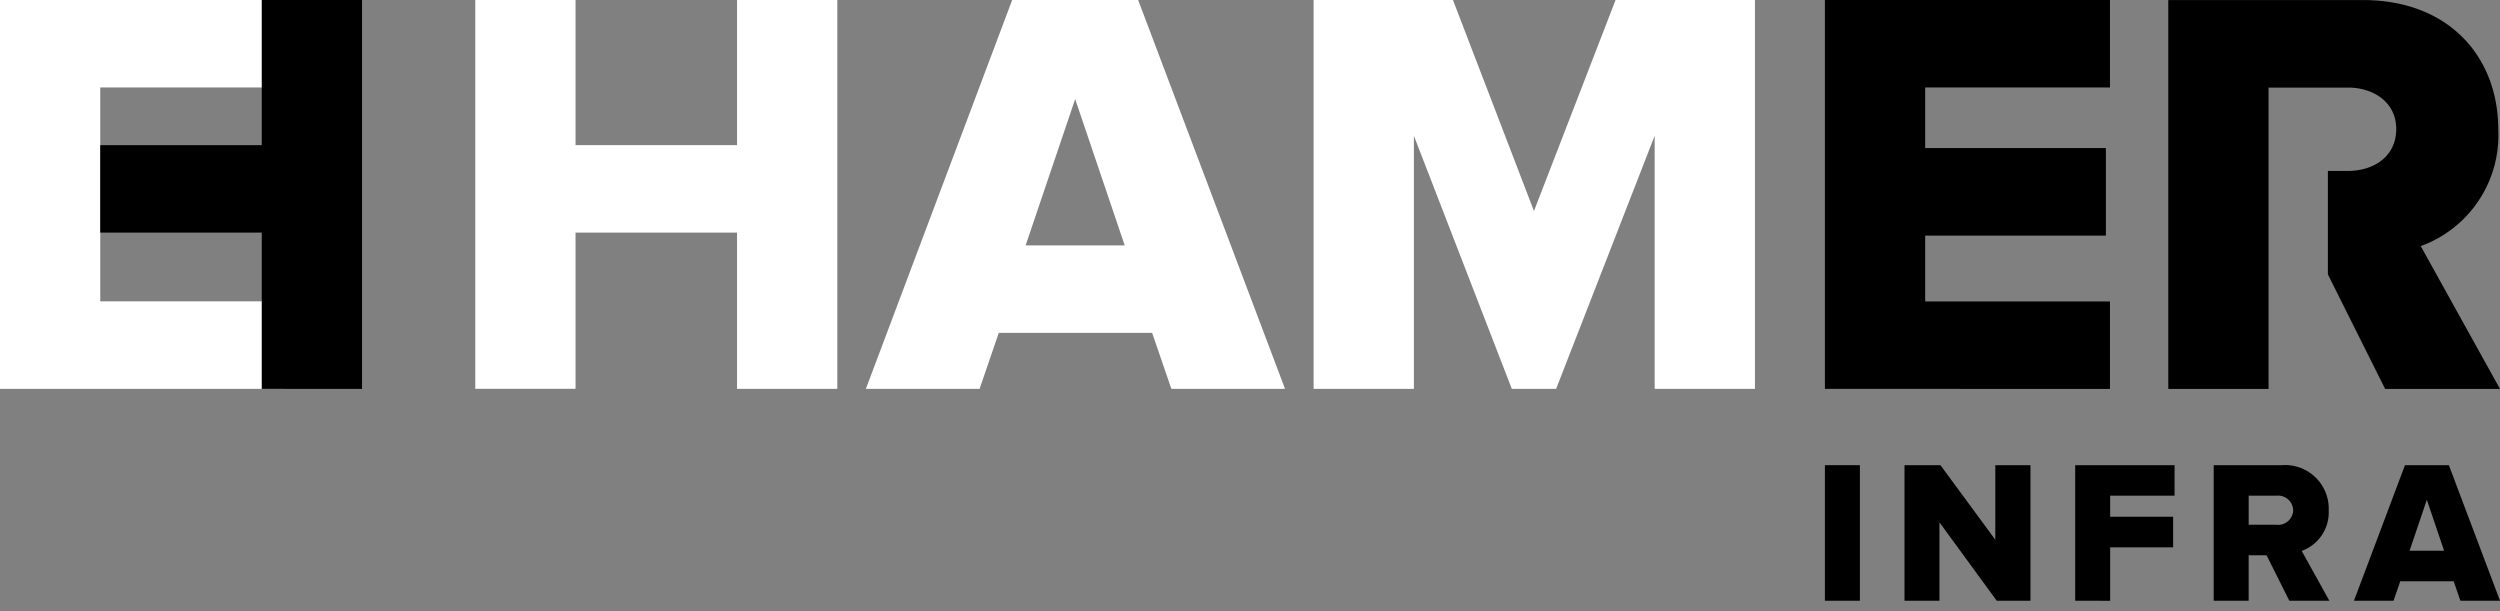 <svg xmlns="http://www.w3.org/2000/svg" xmlns:xlink="http://www.w3.org/1999/xlink" width="180" height="44" viewBox="0 0 180 44">
  <rect x="0" y="0" width="180" height="44" fill="#808080" stroke="none"/>
  <defs>
    <clipPath id="clip-path">
      <rect id="Rectangle_9" data-name="Rectangle 9" width="180" height="44" transform="translate(1179 579)" fill="#fff" stroke="#707070" stroke-width="1"/>
    </clipPath>
  </defs>
  <g id="Mask_Group_8" data-name="Mask Group 8" transform="translate(-1179 -579)" clip-path="url(#clip-path)">
    <g id="Group_4" data-name="Group 4" transform="translate(1179 579)">
      <g id="Group_3" data-name="Group 3">
        <g id="Group_2" data-name="Group 2">
          <path id="Path_1" data-name="Path 1" d="M312.353,276.779V265.528H300.727v11.25h-7.22v-28h7.22v10.452h11.627V248.782h7.22v28Z" transform="translate(-259.288 -248.782)" fill="#fff"/>
          <path id="Path_2" data-name="Path 2" d="M379.04,276.779l-1.384-4.03H366.615l-1.384,4.03h-8.186l10.536-28h9.067l10.577,28Zm-6.926-20.862-3.568,10.535h7.136Z" transform="translate(-294.702 -248.782)" fill="#fff"/>
          <path id="Path_3" data-name="Path 3" d="M454.431,276.779V258.562l-7.093,18.217h-3.191l-7.05-18.217v18.217h-7.221v-28h10.032l5.834,15.195,5.877-15.195h10.034v28Z" transform="translate(-335.296 -248.782)" fill="#fff"/>
          <path id="Path_4" data-name="Path 4" d="M513.044,276.779v-28h20.525v6.3H520.264v4.365h13.012v6.3H520.264v4.743h13.305v6.3Z" transform="translate(-381.651 -248.782)"/>
          <path id="Path_5" data-name="Path 5" d="M587.075,266.5a8.483,8.483,0,0,0,5.583-8.395c0-5.2-3.527-9.318-9.738-9.318H568.9v28h7.219v-21.7h5.709c1.889,0,3.484,1.091,3.484,2.98,0,1.973-1.6,3.022-3.484,3.022h-1.437v7.45l4.122,8.248h8.27Z" transform="translate(-412.783 -248.782)"/>
          <g id="Group_1" data-name="Group 1" transform="translate(131.393 33.493)">
            <path id="Path_6" data-name="Path 6" d="M458.182,334.846v-9.76H460.7v9.76Z" transform="translate(-458.182 -325.086)"/>
            <path id="Path_7" data-name="Path 7" d="M477.4,334.846l-4.125-5.646v5.646h-2.516v-9.76h2.589l3.95,5.369v-5.369h2.531v9.76Z" transform="translate(-465.028 -325.086)"/>
            <path id="Path_8" data-name="Path 8" d="M497.718,334.846v-9.76h7.153v2.195h-4.637V328.8h4.535V331h-4.535v3.849Z" transform="translate(-479.697 -325.086)"/>
            <path id="Path_9" data-name="Path 9" d="M525.044,334.846l-1.639-3.276h-1.288v3.276H519.6v-9.76h4.886a3.143,3.143,0,0,1,3.394,3.248,2.956,2.956,0,0,1-1.946,2.925l1.993,3.587Zm.278-6.524a1.09,1.09,0,0,0-1.214-1.039h-1.99v2.093h1.99a1.084,1.084,0,0,0,1.214-1.057Z" transform="translate(-491.606 -325.086)"/>
            <path id="Path_10" data-name="Path 10" d="M549.416,334.849l-.483-1.4h-3.848l-.482,1.4h-2.85l3.672-9.758h3.162l3.682,9.758ZM547,327.578l-1.243,3.672h2.487Z" transform="translate(-503.661 -325.089)"/>
          </g>
          <path id="Path_13" data-name="Path 13" d="M223.419,268.656h0V257.007h0v-1.929h13.306v-6.3H216.2v28h20.526v-6.3H223.419Z" transform="translate(-216.2 -248.782)" fill="#fff"/>
          <path id="Path_14" data-name="Path 14" d="M232.508,259.234h11.627V248.782h7.22v28h-7.22V265.528H232.508" transform="translate(-225.289 -248.782)"/>
        </g>
      </g>
    </g>
  </g>
</svg>